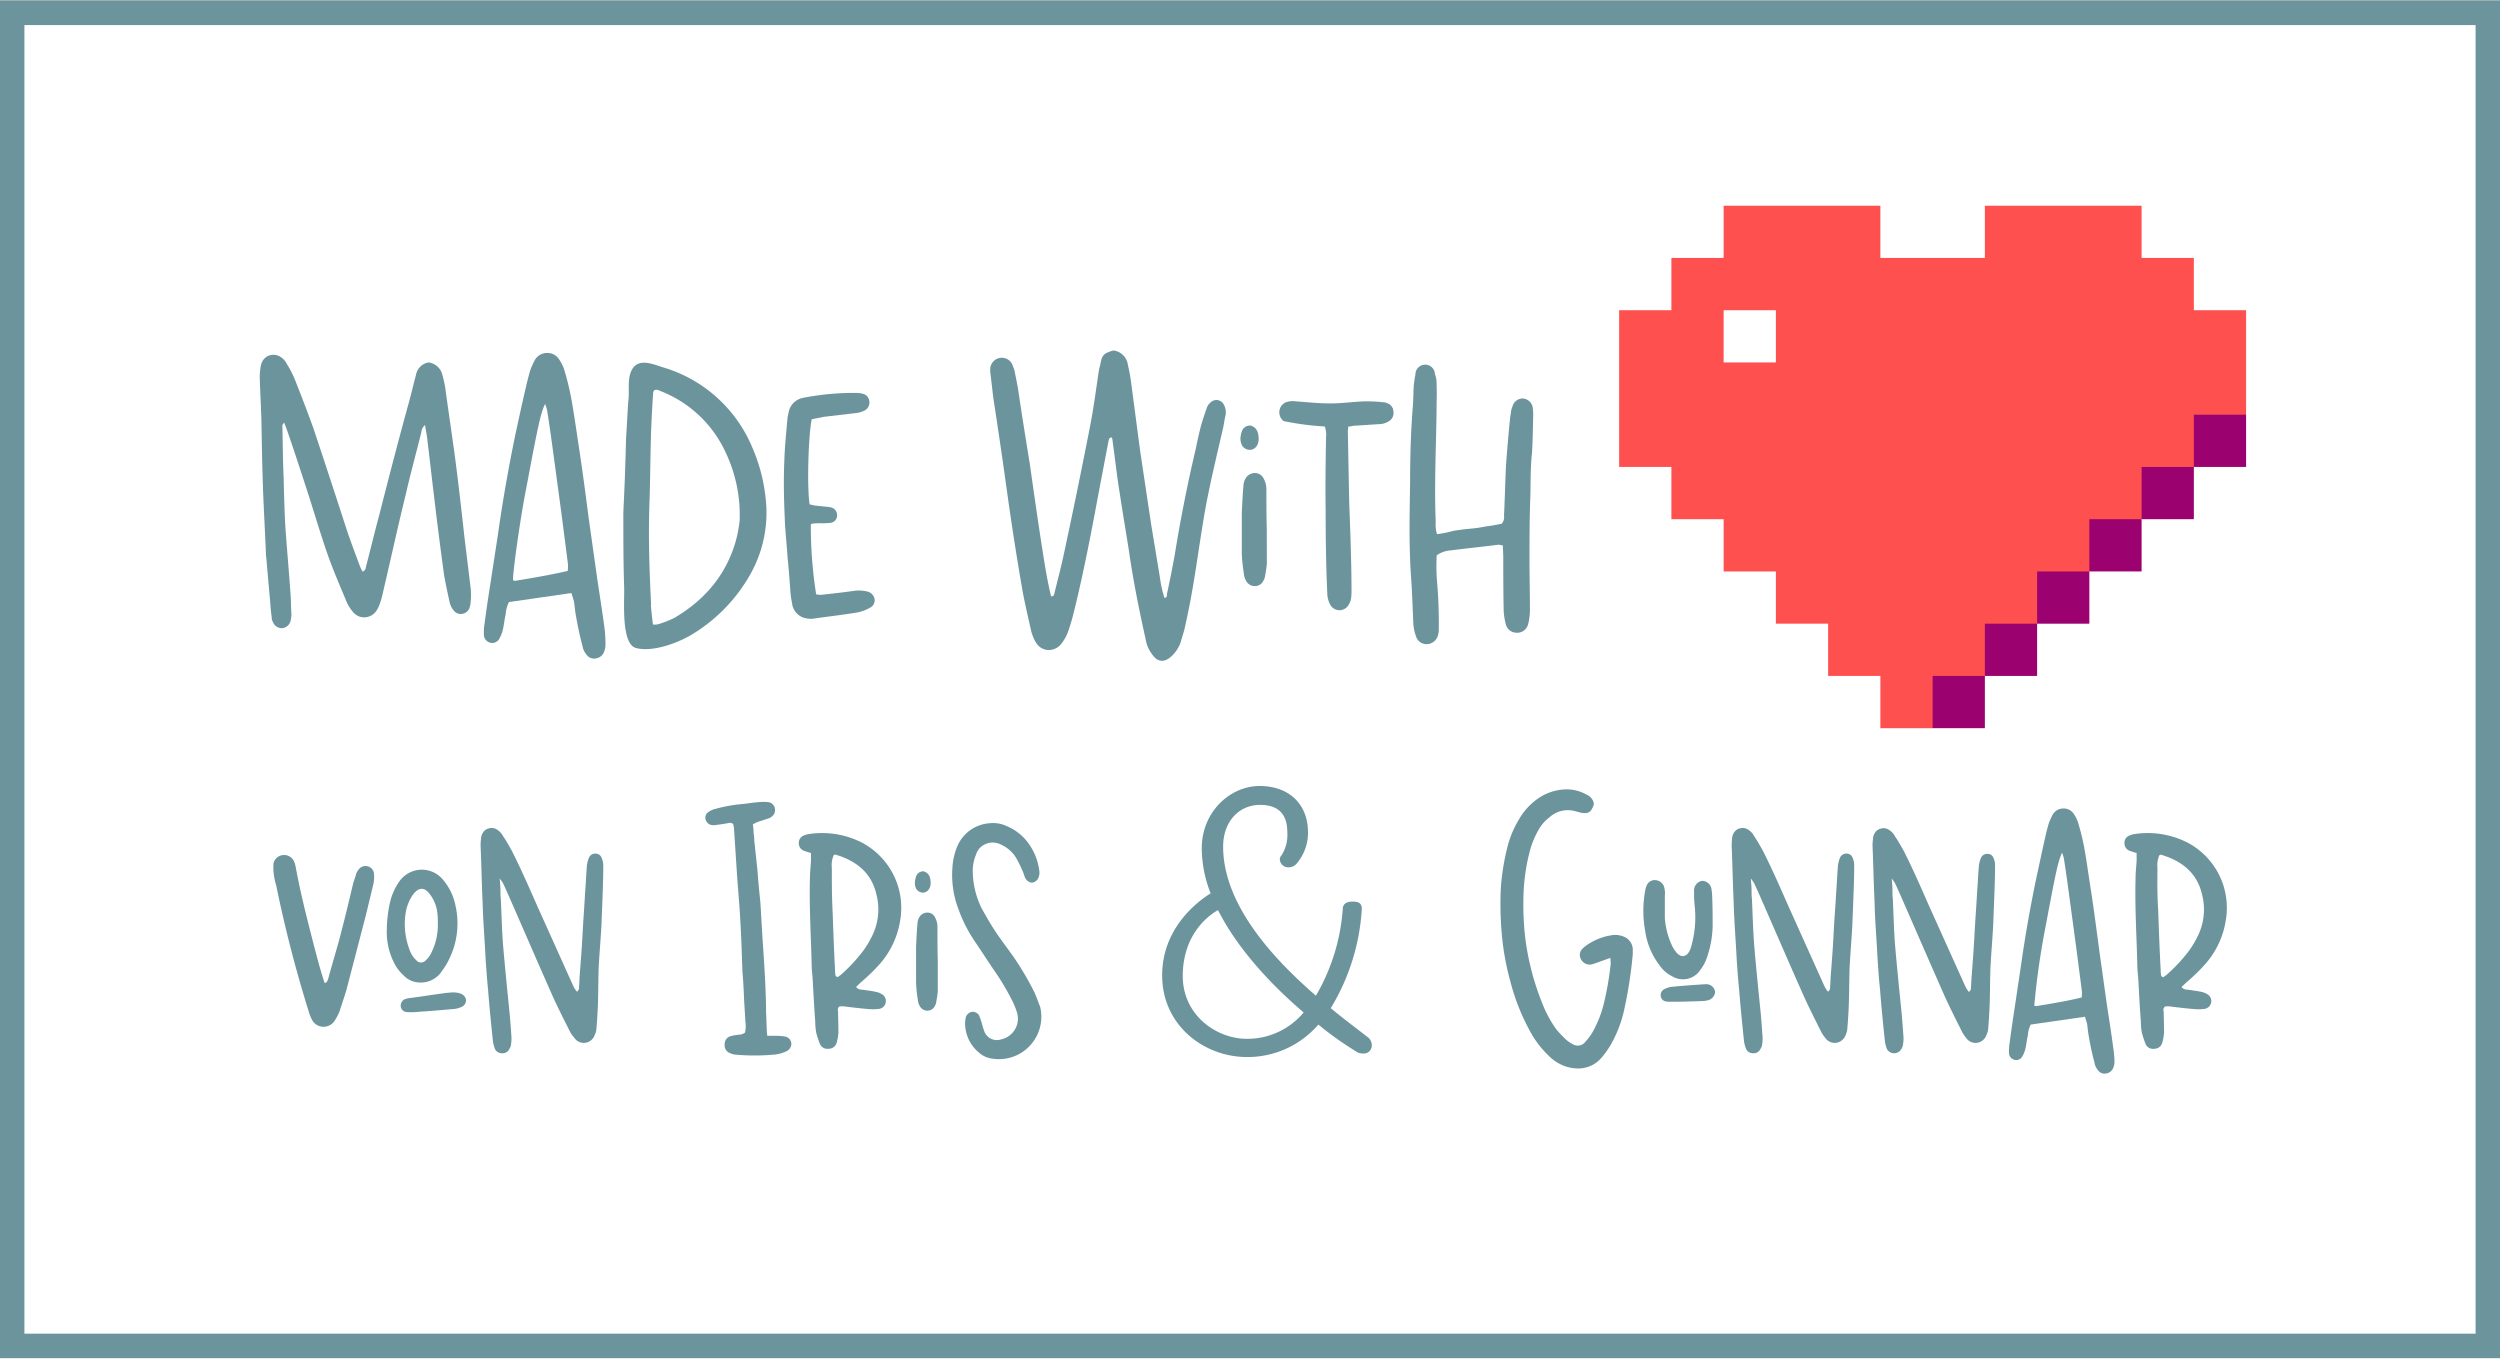 <?xml version="1.0"?>
<svg xmlns="http://www.w3.org/2000/svg" id="Ebene_1" data-name="Ebene 1" viewBox="0 0 512 278" width="276" height="150"><rect x="0" y="0" width="512" height="278" fill="#333333" stroke="none"/><defs><style>.cls-1{fill:#fff;}.cls-2{fill:#6c949d;}.cls-3{fill:#ff5050;}.cls-4{fill:#9b0270;}</style></defs><rect class="cls-1" x="2.5" y="2.5" width="507" height="273"/><path class="cls-2" d="M507,5V273H5V5H507m5-5H0V278H512V0Z"/><path class="cls-2" d="M74.26,116.94a1,1,0,0,0,.67-.92c.93-3.54,1.77-7.07,2.7-10.52,2-7.83,4-15.58,6.14-23.32.51-1.86.93-3.71,1.43-5.56a3.14,3.14,0,0,1,2.53-2.52,3.3,3.3,0,0,1,2.86,2.52,24.39,24.39,0,0,1,.59,2.61c.67,5,1.43,9.93,2.1,15,.68,5.22,1.27,10.53,1.86,15.83L96.4,120.4a15.11,15.11,0,0,1,0,2.69,4.84,4.84,0,0,1-.34,1.51,1.91,1.91,0,0,1-1.51,1,1.73,1.73,0,0,1-1.6-.67,4.05,4.05,0,0,1-.84-1.6c-.42-1.93-.85-3.87-1.18-5.81-.68-5-1.35-10.18-1.94-15.23-.5-4-.93-8-1.43-12-.08-1.09-.34-2.19-.51-3.36a2,2,0,0,0-.75,1.43C85.2,92.78,84,97.16,83,101.54c-1.6,6.48-3,13-4.54,19.53a17.5,17.5,0,0,1-.59,2.19,6.24,6.24,0,0,1-.67,1.51,3,3,0,0,1-2.36,1.52,2.89,2.89,0,0,1-2.61-1.18,7.66,7.66,0,0,1-1.43-2.44c-1.26-3-2.61-6.15-3.71-9.26-1.6-4.63-2.94-9.26-4.46-13.89-1.26-3.87-2.52-7.75-3.87-11.62-.17-.5-.34-.92-.59-1.51-.17.33-.34.42-.34.59.09,3.53.09,7.07.26,10.6.08,3.29.16,6.57.33,9.85.34,4.8.76,9.51,1.1,14.31.08,1.35.08,2.7.17,4a7,7,0,0,1-.17,1.27,2,2,0,0,1-1.69,1.51,1.92,1.92,0,0,1-1.93-1.26,1.68,1.68,0,0,1-.25-.93c-.17-1.18-.26-2.35-.34-3.45l-.76-8.59c0-.25-.08-.5-.08-.84-.17-4.37-.42-8.67-.59-13-.17-4.79-.26-9.59-.34-14.31-.08-2.94-.25-5.89-.34-8.84a9.6,9.6,0,0,1,.09-1.6,5.11,5.11,0,0,1,.33-1.59,2.6,2.6,0,0,1,1.52-1.44,2.67,2.67,0,0,1,2.1.17,3.52,3.52,0,0,1,1.52,1.6,19.93,19.93,0,0,1,1.68,3.29c1.27,3.19,2.53,6.48,3.71,9.76,2.35,7,4.63,14,6.9,21,.76,2.27,1.6,4.46,2.44,6.74A9.84,9.84,0,0,0,74.26,116.94Z"/><path class="cls-2" d="M124,131.93a4.07,4.07,0,0,1-.25,1.35,2.13,2.13,0,0,1-1.69,1.43,1.88,1.88,0,0,1-2-.85,3.42,3.42,0,0,1-.76-1.68c-.5-1.85-.92-3.79-1.26-5.72-.25-1.18-.33-2.36-.5-3.45l-.51-1.69-12.79,1.85a6.37,6.37,0,0,0-.68,2.53c-.25,1-.33,2.1-.59,3.2a7.48,7.48,0,0,1-.75,1.85,1.65,1.65,0,0,1-1.77.76,1.72,1.72,0,0,1-1.35-1.69,12.23,12.23,0,0,1,.17-2.44c.34-2.69.76-5.38,1.18-8.08L102,109.2c.93-6.65,2.11-13.3,3.45-19.87.76-3.53,1.52-7.07,2.36-10.6.25-1.1.51-2.11.84-3.2a19.17,19.17,0,0,1,.85-1.86A2.84,2.84,0,0,1,112,72.16a2.79,2.79,0,0,1,2.53,1.35,8.16,8.16,0,0,1,1.18,2.61c.5,1.68.92,3.45,1.26,5.21.67,3.71,1.18,7.5,1.77,11.29.67,4.54,1.26,9,1.85,13.55l1.77,12.54c.5,3.29,1,6.48,1.43,9.68A26.33,26.33,0,0,1,124,131.93ZM105.66,118.8c3.53-.59,7.07-1.18,10.6-2a6.44,6.44,0,0,0,0-1.86L115,105.16c-.5-3.71-1-7.41-1.51-11.2-.42-3.11-.85-6.31-1.35-9.51a7.1,7.1,0,0,0-.51-1.85c-.92,2-1.34,3.87-3.87,17.34-1.18,5.89-2.78,17.26-2.69,18.77A1.17,1.17,0,0,0,105.66,118.8Z"/><path class="cls-2" d="M153.3,118.12a33.64,33.64,0,0,1-12.12,12c-2.86,1.6-7.74,3.36-11,2.44-3-.93-2.27-9.6-2.35-12.29-.17-5.14-.17-10.36-.17-15.49.17-3.54.33-7,.42-10.44.08-1.77.08-3.54.17-5.3.16-2.36.25-4.63.42-6.91.25-1.77-.09-3.79.33-5.47,1-3.7,4.13-2.44,6.65-1.6a28.56,28.56,0,0,1,18.44,16.5,35.44,35.44,0,0,1,2.86,12.12A25.73,25.73,0,0,1,153.3,118.12Zm-20,5.64c.09,1.27.25,2.53.42,4a2.69,2.69,0,0,0,1.18-.08,21.71,21.71,0,0,0,3.2-1.26c6.15-3.62,10.52-8.67,12.54-15.58a25.9,25.9,0,0,0,.84-4.37,29.75,29.75,0,0,0-2.77-13.73A24.41,24.41,0,0,0,135.12,79.9a1.2,1.2,0,0,0-1.18-.08l-.17.42c-.17,2.61-.33,5.3-.42,7.91-.17,5-.17,9.85-.34,14.74C132.76,109.87,133,116.78,133.35,123.76Z"/><path class="cls-2" d="M178.14,124.35a8.67,8.67,0,0,1-2.45.93c-2.94.5-6,.84-8.92,1.26a4.28,4.28,0,0,1-1.43,0,3.5,3.5,0,0,1-3.12-3.11,18,18,0,0,1-.33-2.19c-.17-2.36-.34-4.8-.59-7.16-.17-2.78-.51-5.55-.59-8.33-.17-3.79-.25-7.66-.08-11.45.08-3,.42-6,.67-9l.25-1.18a3.72,3.72,0,0,1,2.95-2.78,54.3,54.3,0,0,1,11-1,5.06,5.06,0,0,1,1.17.17,1.7,1.7,0,0,1,1.35,1.43,1.81,1.81,0,0,1-.84,1.94,5,5,0,0,1-1.94.59l-6.48.76c-.84.17-1.6.33-2.52.5-.68,3.29-1,13.81-.43,17.43l1.1.25,2.44.25a4.45,4.45,0,0,1,1,.17,1.64,1.64,0,0,1,1.09,1.6,1.54,1.54,0,0,1-1.34,1.52,15,15,0,0,1-1.85.08,14.47,14.47,0,0,0-1.86.08.66.66,0,0,0-.33.17,89.93,89.93,0,0,0,1.09,14.31,4.54,4.54,0,0,0,1.1.09c2.35-.25,4.63-.51,6.9-.84a7.87,7.87,0,0,1,2.44.16,2,2,0,0,1,1.52,1.52A1.7,1.7,0,0,1,178.14,124.35Z"/><path class="cls-2" d="M251,84.87c-.25,1-.34,2-.59,3-1.26,5.47-2.61,11-3.62,16.58-.67,3.88-1.26,7.83-1.85,11.71-.67,4.29-1.43,8.58-2.44,12.88l-.76,2.52c-.5,1.52-2.36,3.87-4,3.62a2,2,0,0,1-1.18-.59,7.08,7.08,0,0,1-1.93-3.79c-1.18-5.3-2.28-10.69-3.12-16.07-.67-4.63-1.51-9.26-2.19-13.89-.59-3.46-.92-6.91-1.43-10.36a4,4,0,0,0-.17-1c-.5-.08-.59.34-.67.59l-1.77,9.26c-1.6,8.59-3.2,17.17-5.3,25.68a43.43,43.43,0,0,1-1.26,4.29,9.22,9.22,0,0,1-1.44,2.52,3.32,3.32,0,0,1-2.61,1.18,3.1,3.1,0,0,1-2.44-1.43,8.42,8.42,0,0,1-1.09-2.69c-.59-2.61-1.18-5.14-1.68-7.75-1.27-7.24-2.36-14.39-3.37-21.63-.84-6.15-1.77-12.29-2.7-18.44l-.5-4.29a7.22,7.22,0,0,1-.09-1.43,2.38,2.38,0,0,1,4.38-1.1,11.89,11.89,0,0,1,.59,1.52l.68,3.45c.75,5.14,1.59,10.35,2.44,15.57.84,5.9,1.68,11.87,2.61,17.77.5,3.2,1,6.31,1.76,9.43.51.08.59-.26.68-.59.67-2.78,1.43-5.56,2-8.34,1.85-8.59,3.62-17.26,5.3-25.84.76-3.87,1.26-7.83,1.85-11.7l.26-1c.33-1.94.67-2.28,2.69-2.87a3.42,3.42,0,0,1,2.95,2.95,37.78,37.78,0,0,1,.75,4.29l1.77,13.39,2.27,15.15,1.77,10.69a23.76,23.76,0,0,0,.93,4.21c.59-.08.5-.5.5-.76.59-2.69,1.1-5.3,1.6-8q1.77-11,4.3-21.72c.33-1.6.67-3.2,1.09-4.8.34-1.18.76-2.44,1.18-3.62a2.37,2.37,0,0,1,.84-1.18,1.65,1.65,0,0,1,1.43-.42,1.71,1.71,0,0,1,1.18.84A3.31,3.31,0,0,1,251,84.87Z"/><path class="cls-2" d="M256,87c1.43.33,1.77,1.51,1.77,2.77a2.49,2.49,0,0,1-.34,1.35A1.7,1.7,0,0,1,256,92a1.92,1.92,0,0,1-1.6-.85,3.07,3.07,0,0,1-.34-1.76C254.23,88.24,254.49,87.14,256,87Zm3.45,28.36c-.08.93-.25,1.86-.42,2.78a2.69,2.69,0,0,1-.34.76,1.89,1.89,0,0,1-1.76,1,2,2,0,0,1-1.69-1,3.58,3.58,0,0,1-.5-1.6,32.55,32.55,0,0,1-.42-4v-8.42c.08-1.77.17-3.62.33-5.47a3.21,3.21,0,0,1,.42-1.52A2.25,2.25,0,0,1,257,96.74a2,2,0,0,1,1.77,1.09,4.7,4.7,0,0,1,.59,2.36c0,2.7,0,5.31.08,8Z"/><path class="cls-2" d="M285.38,84.2a1.93,1.93,0,0,1-.93,1.93,3.89,3.89,0,0,1-1.68.59c-1.85.09-3.7.26-5.56.34a4.37,4.37,0,0,1-1.09.17c0,.33-.08.76-.08,1.09l.25,13.05c.08,3.37.25,6.74.33,10,.09,3.11.17,6.14.17,9.26a13.11,13.11,0,0,1-.08,1.77,3.69,3.69,0,0,1-.51,1.34,2.15,2.15,0,0,1-3.7.09,5,5,0,0,1-.67-2.36c-.26-5.72-.34-11.45-.34-17.17-.08-5,0-9.85.08-14.82a5.21,5.21,0,0,0-.25-2.27,56.39,56.39,0,0,1-8.42-1.1,2.27,2.27,0,0,1-.75-2.61,2.18,2.18,0,0,1,1.51-1.34,4.24,4.24,0,0,1,1.77-.09c2.36.17,4.63.42,7,.42s4.63-.33,6.9-.42a31.32,31.32,0,0,1,3.87.17,2.22,2.22,0,0,1,1,.25A1.85,1.85,0,0,1,285.38,84.2Z"/><path class="cls-2" d="M314,85.12c-.08,2.53-.08,5-.25,7.58-.34,3-.25,6-.34,9-.17,4.46-.17,8.84-.17,13.3,0,3.2.09,6.4.09,9.59a12.66,12.66,0,0,1-.34,3,2.32,2.32,0,0,1-2.61,1.85,2.25,2.25,0,0,1-2-1.77,13.91,13.91,0,0,1-.42-2.61c-.09-3.7-.09-7.41-.09-11.11,0-.76-.08-1.43-.08-2.36-.25-.08-.5-.08-.84-.17-3.28.42-6.65.76-9.93,1.18a5.53,5.53,0,0,0-2.78,1,39.72,39.72,0,0,0,.08,5.56,98.14,98.14,0,0,1,.34,9.85,4.54,4.54,0,0,1-.17,1,2.42,2.42,0,0,1-2,1.76,2.24,2.24,0,0,1-2.44-1.43,9.38,9.38,0,0,1-.59-2.61c-.17-3.45-.25-6.82-.51-10.18-.42-6.4-.25-12.71-.16-19.11,0-5.22.16-10.44.58-15.66.09-1.35.09-2.61.17-4,.09-.67.17-1.43.34-2.19a2,2,0,0,1,4-.08,5,5,0,0,1,.33,1.94c.09,1.76,0,3.53,0,5.38-.08,7.58-.5,15.24-.17,22.9a6.44,6.44,0,0,0,.26,2.53,21.27,21.27,0,0,0,3.36-.68c1.1-.16,2.19-.33,3.29-.42s2.27-.25,3.45-.5c1.09-.09,2.1-.34,3.11-.51a1.88,1.88,0,0,0,.51-1.6c.17-3.53.25-7.07.42-10.6.25-3.2.51-6.4.84-9.6l.25-1.6.26-.76a2.17,2.17,0,0,1,2.1-1.51,2.22,2.22,0,0,1,2,1.77A11.53,11.53,0,0,1,314,85.12Z"/><path class="cls-2" d="M76.6,179a6,6,0,0,1-.15,2l-1.53,6.35L71,202.4c-.44,1.61-1,3.07-1.46,4.6a11.51,11.51,0,0,1-1.09,2.05A2.74,2.74,0,0,1,66,210.14a2.63,2.63,0,0,1-2.12-1.46,8.35,8.35,0,0,1-.66-1.68,263.47,263.47,0,0,1-6.65-25.78,13.08,13.08,0,0,1-.58-3.29v-1.09A2.17,2.17,0,0,1,57.9,175a2.22,2.22,0,0,1,2.34,1.32,8.78,8.78,0,0,1,.36,1.31c1,5.48,2.41,10.88,3.8,16.29.51,1.9,1,3.87,1.61,5.77a11.44,11.44,0,0,0,.51,1.53c.58-.22.58-.66.73-1,.87-3.29,1.9-6.5,2.7-9.72.8-3.06,1.53-6.13,2.26-9.2.15-.73.44-1.46.66-2.19a2.24,2.24,0,0,1,.44-.95,1.76,1.76,0,0,1,2-.87A1.71,1.71,0,0,1,76.6,179Z"/><path class="cls-2" d="M86.16,201.09a4.66,4.66,0,0,1-3.58-1.54,8.14,8.14,0,0,1-1.9-2.56,13.82,13.82,0,0,1-1.46-6.79,26.6,26.6,0,0,1,.73-5.84,12.35,12.35,0,0,1,1.76-3.87A5.68,5.68,0,0,1,85.94,178a5.59,5.59,0,0,1,4.53,1.75,11.66,11.66,0,0,1,2.85,5.77A16.44,16.44,0,0,1,92,196.26a12.37,12.37,0,0,1-1.46,2.41,4.58,4.58,0,0,1-.8,1A5.09,5.09,0,0,1,86.16,201.09Zm-3.07,3.35a7,7,0,0,1,1.17-.21c2.27-.3,4.46-.66,6.72-.95.37-.08.88-.08,1.39-.15,1.31-.07,2.85.15,3.07,1.53a1.49,1.49,0,0,1-1,1.46,4.36,4.36,0,0,1-1.32.37c-2.41.22-4.82.44-7.23.58a13.72,13.72,0,0,1-2.48.08A1.34,1.34,0,0,1,82.07,206,1.45,1.45,0,0,1,83.09,204.44Zm.73-10.22a5.36,5.36,0,0,0,1.54,2.41,1.2,1.2,0,0,0,.87.36,1.33,1.33,0,0,0,.88-.36,5.31,5.31,0,0,0,1.32-1.83A12.68,12.68,0,0,0,89.67,189a16.23,16.23,0,0,0-.08-2,7.73,7.73,0,0,0-1.75-4.24c-2.26-2.7-4.31,1.68-4.67,3.58A14.61,14.61,0,0,0,83.82,194.22Z"/><path class="cls-2" d="M123.55,177.13c0,2.12-.07,4.16-.14,6.21l-.22,5.69c-.15,3.07-.44,6.14-.59,9.21-.07,2.41-.07,4.89-.14,7.3-.07,1.61-.15,3.14-.29,4.75a3.63,3.63,0,0,1-.37,1.53,2.38,2.38,0,0,1-1.9,1.61,2.3,2.3,0,0,1-2.26-1,6.2,6.2,0,0,1-1-1.46c-1.39-2.78-2.78-5.48-4-8.33-2.85-6.43-5.62-12.85-8.47-19.35-.37-.81-.73-1.68-1.17-2.56a11.16,11.16,0,0,0-.66-.95c.08,1,.15,1.68.15,2.27s0,1.24.07,1.82c.15,3.07.22,6.14.44,9.2.37,4.39.8,8.7,1.24,13.08.22,2,.37,4.09.51,6.21a7.86,7.86,0,0,1-.07,1.24,2.24,2.24,0,0,1-.36,1.09,1.53,1.53,0,0,1-1.61.88,1.5,1.5,0,0,1-1.39-1,8.07,8.07,0,0,1-.36-1.39c-.37-3.5-.73-7.08-1-10.59-.22-2.12-.36-4.23-.51-6.35-.14-3-.36-5.92-.51-8.84-.07-1.24-.07-2.48-.15-3.72-.14-3.51-.21-7-.36-10.52a9.25,9.25,0,0,1,.07-1.39,2.49,2.49,0,0,1,.37-1.31,1.92,1.92,0,0,1,1.31-.95,1.89,1.89,0,0,1,1.54.22,3.4,3.4,0,0,1,1.31,1.38c.66.95,1.17,1.9,1.75,2.92,1.9,3.73,3.58,7.6,5.26,11.4l7.23,16.07a5.92,5.92,0,0,0,.88,1.46,1,1,0,0,0,.44-.95c.07-.88.07-1.68.14-2.49.22-2.84.44-5.69.59-8.54s.36-5.55.51-8.33c.15-1.82.22-3.65.36-5.47a6.48,6.48,0,0,1,.44-1.68,1.37,1.37,0,0,1,1.32-.81,1.28,1.28,0,0,1,1.24.81A3.88,3.88,0,0,1,123.55,177.13Z"/><path class="cls-2" d="M157.15,212h2a11.3,11.3,0,0,1,1.53.14,1.57,1.57,0,0,1,1.39,1.46,1.72,1.72,0,0,1-.95,1.54,7.4,7.4,0,0,1-2.77.73,43.84,43.84,0,0,1-7.6,0,3.2,3.2,0,0,1-1.17-.29,1.7,1.7,0,0,1-1.17-1.83,1.66,1.66,0,0,1,1.24-1.68,9.8,9.8,0,0,1,1.61-.29,2.23,2.23,0,0,0,1.32-.44,6.14,6.14,0,0,0,.07-2.26c-.07-1.68-.22-3.44-.29-5.12s-.15-3.36-.3-5c-.14-3.44-.22-6.87-.43-10.3-.15-3.07-.44-6.14-.66-9.2l-.66-10.08c-.07-.22-.07-.51-.15-.73a.9.9,0,0,0-.94-.22c-.81.14-1.61.29-2.41.36a2.47,2.47,0,0,1-1.47-.07,1.62,1.62,0,0,1-.87-1.17,1.41,1.41,0,0,1,.51-1.31,4.34,4.34,0,0,1,1.61-.73,30.34,30.34,0,0,1,5.77-1c1-.14,2-.29,3-.36a9.27,9.27,0,0,1,2,0,1.55,1.55,0,0,1,1.32,1.24,1.64,1.64,0,0,1-.66,1.75,2.18,2.18,0,0,1-.95.44l-2,.66-.88.44a15.13,15.13,0,0,1,.15,1.75,13.67,13.67,0,0,1,.14,1.61l.66,6.2c.15,2.2.37,4.31.59,6.5l.43,7.31c.22,3.21.44,6.43.59,9.71.07,1.83.14,3.65.14,5.48.08,1.17.08,2.41.15,3.58A8.85,8.85,0,0,0,157.15,212Z"/><path class="cls-2" d="M175.33,202c.44.59,1,.52,1.53.59.88.15,1.76.22,2.63.44a3.38,3.38,0,0,1,1.1.44,1.62,1.62,0,0,1-.44,3,10.18,10.18,0,0,1-2.12.07c-1.75-.14-3.58-.36-5.33-.58H172c-.51.29-.43.73-.36,1.09,0,1.46.07,2.85.07,4.24a9.69,9.69,0,0,1-.36,2.12,1.65,1.65,0,0,1-1.61,1.24,1.68,1.68,0,0,1-1.83-1c-.29-.73-.51-1.46-.73-2.19a13.32,13.32,0,0,1-.22-2.34c-.21-2.85-.36-5.62-.51-8.47-.07-1.1-.22-2.12-.22-3.22-.14-5.84-.51-11.68-.36-17.53,0-1.24.14-2.48.22-3.72v-1.61c-.51-.14-.95-.29-1.39-.44a1.63,1.63,0,0,1-1.1-1.53,1.6,1.6,0,0,1,1-1.61,5.15,5.15,0,0,1,.95-.29,18,18,0,0,1,11,1.75,15.11,15.11,0,0,1,7.82,15.85,17.6,17.6,0,0,1-4,8.77,36.12,36.12,0,0,1-4.09,4Zm-4.82-15.7c.15,4.09.29,8.18.51,12.27a3.74,3.74,0,0,0,.07.88c0,.14,0,.29.15.36a.53.53,0,0,0,.37.15,2.81,2.81,0,0,1,.51-.37,33.72,33.72,0,0,0,4.67-5,20.2,20.2,0,0,0,1.9-3.21,12.19,12.19,0,0,0,.8-8.33c-1-4.45-4.16-6.93-8.47-8.18-.07,0-.14.08-.29.15a5.35,5.35,0,0,0-.37,2.63C170.36,180.56,170.36,183.48,170.51,186.33Z"/><path class="cls-2" d="M189.06,178.3c1.24.29,1.53,1.31,1.53,2.41a2.15,2.15,0,0,1-.29,1.17,1.5,1.5,0,0,1-1.24.8,1.65,1.65,0,0,1-1.39-.73,2.65,2.65,0,0,1-.29-1.53C187.53,179.39,187.74,178.44,189.06,178.3Zm3,24.61c-.07.8-.22,1.61-.36,2.41a2.71,2.71,0,0,1-.29.66,1.66,1.66,0,0,1-1.54.87,1.75,1.75,0,0,1-1.46-.87,3.11,3.11,0,0,1-.44-1.39,27.87,27.87,0,0,1-.36-3.5v-7.31c.07-1.53.14-3.14.29-4.75a2.72,2.72,0,0,1,.37-1.31,1.9,1.9,0,0,1,1.68-.95,1.69,1.69,0,0,1,1.53.95,4.09,4.09,0,0,1,.51,2c0,2.34,0,4.61.07,6.94Z"/><path class="cls-2" d="M211,213.94a8.65,8.65,0,0,1-8,2.7,4.89,4.89,0,0,1-2.56-1.24,7.77,7.77,0,0,1-2.77-6.43c.07-.29.07-.58.15-.87a1.77,1.77,0,0,1,1.16-1,1.54,1.54,0,0,1,1.54.73,14.56,14.56,0,0,1,.58,1.68,13.53,13.53,0,0,0,.59,1.83,2.75,2.75,0,0,0,3.36,1.39,4.34,4.34,0,0,0,3.14-5.77,14.24,14.24,0,0,0-.73-1.83,50.48,50.48,0,0,0-4.09-6.86L199.87,193a29.32,29.32,0,0,1-3.58-6.94,19.48,19.48,0,0,1-1.24-8.4,13.19,13.19,0,0,1,1-4.45,7.74,7.74,0,0,1,6.79-4.75,6.36,6.36,0,0,1,3.29.58,10.37,10.37,0,0,1,4.53,3.58,12.33,12.33,0,0,1,2.19,5.55,2.7,2.7,0,0,1-.29,1.68,1.64,1.64,0,0,1-1.25.8,1.82,1.82,0,0,1-1.46-1.24c-.14-.36-.22-.73-.36-1a26.65,26.65,0,0,0-1.39-2.85,7,7,0,0,0-3.21-2.77,3.61,3.61,0,0,0-3-.08,3.4,3.4,0,0,0-2,2.19,8.63,8.63,0,0,0-.66,3.8,17.49,17.49,0,0,0,1.83,7.23c.94,1.68,1.89,3.36,3,5s2.41,3.36,3.58,5a61.47,61.47,0,0,1,4.24,7.23c.36.88.73,1.76,1,2.63h.07A8.66,8.66,0,0,1,211,213.94Z"/><path class="cls-2" d="M277,184.51c1.39,0,1.9.43,1.9,1.53a44.17,44.17,0,0,1-6.36,20.3c3,2.49,5.7,4.46,7.45,5.85a2.09,2.09,0,0,1,.95,1.6,1.65,1.65,0,0,1-1.82,1.83,2.38,2.38,0,0,1-1.54-.51A65.68,65.68,0,0,1,270,209.7a19.11,19.11,0,0,1-14.61,6.65c-8.84,0-17.38-6.5-17.38-16.73,0-9.42,6.86-14.9,9.93-16.79a25.51,25.51,0,0,1-1.82-9.21c0-7.59,5.91-12.78,11.83-12.78,6.13,0,9.93,3.8,9.93,9.5a9.73,9.73,0,0,1-2.48,6.57,2.2,2.2,0,0,1-1.68.58,1.7,1.7,0,0,1-1.61-1.75,1.29,1.29,0,0,1,.37-.73,7.84,7.84,0,0,0,1.16-4.75c0-3.79-2-5.55-5.55-5.55-4.38,0-7.59,3.44-7.59,8.55,0,11.83,10.15,22.86,19,30.53A41,41,0,0,0,275,186C275,185.16,275.6,184.51,277,184.51Zm-27.54,1.75c-2,1.09-7.23,5-7.23,13.51,0,8,6.87,12.85,13.15,12.85a15,15,0,0,0,11.61-5.4C260.63,201.82,253.54,194.37,249.45,186.26Z"/><path class="cls-2" d="M329.79,196.05l-2.05.73c-.58.21-1.17.43-1.68.58a2,2,0,0,1-2.26-1,1.81,1.81,0,0,1,.36-2.27,6.4,6.4,0,0,1,.81-.65,11.94,11.94,0,0,1,4.89-2,4.57,4.57,0,0,1,2.78.29,2.89,2.89,0,0,1,1.75,2.49v1.09A89.84,89.84,0,0,1,332.56,207a25.35,25.35,0,0,1-2.7,6.87,18.88,18.88,0,0,1-1.75,2.48c-2,2.41-4.9,2.85-7.74,1.83a8.91,8.91,0,0,1-3.22-2.12,20.08,20.08,0,0,1-3.94-5.26,43.65,43.65,0,0,1-3.87-9.86,53.84,53.84,0,0,1-1.76-9.64,69.27,69.27,0,0,1-.21-9.57,47.53,47.53,0,0,1,1.53-9.06,20.75,20.75,0,0,1,2.19-5,13.23,13.23,0,0,1,3.65-4.09,10.49,10.49,0,0,1,5.19-2,8.29,8.29,0,0,1,5.11,1.09,2.35,2.35,0,0,1,1.39,1.9c-.51,1.61-1.1,2-2.56,1.76l-1.17-.3a5.57,5.57,0,0,0-5.47,1.32A7.92,7.92,0,0,0,315,170a17.78,17.78,0,0,0-1.53,3.58A40,40,0,0,0,312,183.7a60,60,0,0,0,.36,8.18,54,54,0,0,0,4,14.68,24.14,24.14,0,0,0,2.41,4.17,24.4,24.4,0,0,0,1.9,2,6.51,6.51,0,0,0,1.46,1,1.93,1.93,0,0,0,2.56-.51,11.75,11.75,0,0,0,1.38-1.82,23.15,23.15,0,0,0,2.34-5.77,63.39,63.39,0,0,0,1.46-8.33A8.16,8.16,0,0,0,329.79,196.05Z"/><path class="cls-2" d="M339.94,197.65a15,15,0,0,1-3-7.08,22.87,22.87,0,0,1,0-8.33,3.87,3.87,0,0,1,.37-1.17,1.78,1.78,0,0,1,1.75-.95,2.06,2.06,0,0,1,1.68,1.17,4.61,4.61,0,0,1,.22,2v4.61a16.37,16.37,0,0,0,1.53,5.77c.73,1.38,1.54,2.11,2.27,2s1.31-.73,1.68-2.26a21.71,21.71,0,0,0,.66-7.75,22.93,22.93,0,0,1-.15-3.21,2,2,0,0,1,1.68-2.19,2,2,0,0,1,1.9,1.83,14.57,14.57,0,0,1,.14,1.75c.08,2,.08,3.94.08,5.84a20.93,20.93,0,0,1-1.17,6.28,8,8,0,0,1-1.32,2.49,4.24,4.24,0,0,1-5.77,1.38A6.66,6.66,0,0,1,339.94,197.65Zm.73,4.9a2.76,2.76,0,0,1,.66-.3,3.15,3.15,0,0,1,1.16-.29c2.19-.22,4.31-.36,6.5-.51h.22a1.81,1.81,0,0,1,2.05,1.61,1.94,1.94,0,0,1-1.54,1.68,4.41,4.41,0,0,1-1,.14c-2.19.08-4.31.15-6.5.15a5.71,5.71,0,0,1-1.09-.07,1.27,1.27,0,0,1-1-1A1.4,1.4,0,0,1,340.67,202.55Z"/><path class="cls-2" d="M379.74,177.13c0,2.12-.07,4.16-.15,6.21l-.22,5.69c-.14,3.07-.43,6.14-.58,9.21-.07,2.41-.07,4.89-.15,7.3-.07,1.61-.14,3.14-.29,4.75a3.62,3.62,0,0,1-.36,1.53,2.41,2.41,0,0,1-1.9,1.61,2.32,2.32,0,0,1-2.27-1,6.53,6.53,0,0,1-.95-1.46c-1.38-2.78-2.77-5.48-4-8.33-2.85-6.43-5.63-12.85-8.47-19.35-.37-.81-.73-1.68-1.17-2.56a11.16,11.16,0,0,0-.66-.95c.07,1,.15,1.68.15,2.27s0,1.24.07,1.82c.15,3.07.22,6.14.44,9.2.36,4.39.8,8.7,1.24,13.08.22,2,.36,4.09.51,6.21a7.86,7.86,0,0,1-.07,1.24,2.15,2.15,0,0,1-.37,1.09,1.52,1.52,0,0,1-1.6.88,1.5,1.5,0,0,1-1.39-1,8.06,8.06,0,0,1-.37-1.39c-.36-3.5-.73-7.08-1-10.59-.22-2.12-.37-4.23-.51-6.35-.15-3-.37-5.92-.51-8.84-.08-1.24-.08-2.48-.15-3.72-.14-3.51-.22-7-.36-10.52a9.25,9.25,0,0,1,.07-1.39,2.58,2.58,0,0,1,.36-1.31,1.93,1.93,0,0,1,1.32-.95,1.87,1.87,0,0,1,1.53.22,3.36,3.36,0,0,1,1.32,1.38c.65.95,1.17,1.9,1.75,2.92,1.9,3.73,3.58,7.6,5.26,11.4l7.23,16.07a5.92,5.92,0,0,0,.88,1.46,1,1,0,0,0,.43-.95c.08-.88.08-1.68.15-2.49.22-2.84.44-5.69.58-8.54s.37-5.55.52-8.33c.14-1.82.21-3.65.36-5.47a6.11,6.11,0,0,1,.44-1.68,1.37,1.37,0,0,1,1.31-.81,1.27,1.27,0,0,1,1.24.81A3.9,3.9,0,0,1,379.74,177.13Z"/><path class="cls-2" d="M408.59,177.13c0,2.12-.08,4.16-.15,6.21l-.22,5.69c-.14,3.07-.44,6.14-.58,9.21-.08,2.41-.08,4.89-.15,7.3-.07,1.61-.15,3.14-.29,4.75a3.63,3.63,0,0,1-.37,1.53,2.38,2.38,0,0,1-1.9,1.61,2.3,2.3,0,0,1-2.26-1,6.53,6.53,0,0,1-.95-1.46c-1.39-2.78-2.77-5.48-4-8.33-2.84-6.43-5.62-12.85-8.47-19.35-.36-.81-.73-1.68-1.17-2.56a11.17,11.17,0,0,0-.65-.95c.07,1,.14,1.68.14,2.27s0,1.24.08,1.82c.14,3.07.21,6.14.43,9.2.37,4.39.81,8.7,1.25,13.08.21,2,.36,4.09.51,6.21a6.89,6.89,0,0,1-.08,1.24,2.14,2.14,0,0,1-.36,1.09,1.68,1.68,0,0,1-3-.07,8.07,8.07,0,0,1-.36-1.39c-.37-3.5-.73-7.08-1-10.59-.22-2.12-.37-4.23-.51-6.35-.15-3-.37-5.92-.52-8.84-.07-1.24-.07-2.48-.14-3.72-.15-3.51-.22-7-.37-10.52a8.11,8.11,0,0,1,.08-1.39,2.48,2.48,0,0,1,.36-1.31,1.91,1.91,0,0,1,1.32-.95,1.87,1.87,0,0,1,1.53.22,3.4,3.4,0,0,1,1.31,1.38c.66.95,1.17,1.9,1.76,2.92,1.9,3.73,3.57,7.6,5.25,11.4l7.24,16.07a5.88,5.88,0,0,0,.87,1.46,1,1,0,0,0,.44-.95c.07-.88.07-1.68.15-2.49.22-2.84.43-5.69.58-8.54s.37-5.55.51-8.33c.15-1.82.22-3.65.37-5.47a6.11,6.11,0,0,1,.44-1.68,1.36,1.36,0,0,1,1.31-.81,1.27,1.27,0,0,1,1.24.81A3.9,3.9,0,0,1,408.59,177.13Z"/><path class="cls-2" d="M433.05,217.3a3.27,3.27,0,0,1-.22,1.17,1.82,1.82,0,0,1-1.46,1.24,1.62,1.62,0,0,1-1.75-.73,2.89,2.89,0,0,1-.66-1.46c-.44-1.61-.8-3.29-1.1-5-.21-1-.29-2-.43-3L427,208.1l-11.1,1.6a5.32,5.32,0,0,0-.59,2.19c-.22.88-.29,1.83-.51,2.78a6.13,6.13,0,0,1-.66,1.61,1.41,1.41,0,0,1-1.53.65,1.49,1.49,0,0,1-1.17-1.46,10.52,10.52,0,0,1,.15-2.12c.29-2.33.65-4.67,1-7l1.31-8.76c.81-5.77,1.83-11.54,3-17.24.66-3.06,1.31-6.13,2-9.2.22-.95.44-1.83.73-2.78a16.2,16.2,0,0,1,.73-1.6,2.47,2.47,0,0,1,2.2-1.32,2.43,2.43,0,0,1,2.19,1.17,7,7,0,0,1,1,2.27,44.45,44.45,0,0,1,1.09,4.52c.59,3.22,1,6.5,1.54,9.79.58,3.94,1.09,7.82,1.61,11.76l1.53,10.88c.44,2.85.88,5.63,1.24,8.4A21.13,21.13,0,0,1,433.05,217.3Zm-15.92-11.39c3.07-.52,6.13-1,9.2-1.76a6.12,6.12,0,0,0,0-1.6l-1.1-8.48c-.43-3.21-.87-6.42-1.31-9.71-.37-2.7-.73-5.48-1.17-8.25a6.44,6.44,0,0,0-.44-1.61c-.8,1.75-1.17,3.36-3.36,15.05a158.64,158.64,0,0,0-2.33,16.28A1,1,0,0,0,417.13,205.91Z"/><path class="cls-2" d="M446.78,202c.44.59,1,.52,1.53.59.88.15,1.75.22,2.63.44a3.38,3.38,0,0,1,1.1.44,1.62,1.62,0,0,1-.44,3,10.18,10.18,0,0,1-2.12.07c-1.75-.14-3.58-.36-5.33-.58h-.66a.86.86,0,0,0-.36,1.09c0,1.46.07,2.85.07,4.24a9.69,9.69,0,0,1-.37,2.12,1.64,1.64,0,0,1-1.6,1.24,1.67,1.67,0,0,1-1.83-1c-.29-.73-.51-1.46-.73-2.19a12.43,12.43,0,0,1-.22-2.34c-.22-2.85-.36-5.62-.51-8.47-.07-1.1-.22-2.12-.22-3.22-.14-5.84-.51-11.68-.36-17.53,0-1.24.14-2.48.22-3.72v-1.61c-.52-.14-.95-.29-1.39-.44a1.63,1.63,0,0,1-1.1-1.53,1.59,1.59,0,0,1,1-1.61,4.92,4.92,0,0,1,.95-.29,18,18,0,0,1,11,1.75,15.1,15.1,0,0,1,7.81,15.85,17.59,17.59,0,0,1-4,8.77,36.12,36.12,0,0,1-4.09,4ZM442,186.33c.14,4.09.29,8.18.51,12.27a3.74,3.74,0,0,0,.07.88c0,.14,0,.29.15.36a.52.52,0,0,0,.36.15,3.75,3.75,0,0,1,.51-.37,33.27,33.27,0,0,0,4.68-5,20.2,20.2,0,0,0,1.9-3.21,12.19,12.19,0,0,0,.8-8.33c-1-4.45-4.16-6.93-8.47-8.18-.07,0-.15.08-.29.15a5.35,5.35,0,0,0-.37,2.63C441.81,180.56,441.81,183.48,442,186.33Z"/><polygon class="cls-3" points="449.3 63.4 449.3 52.7 438.6 52.7 438.6 42 406.5 42 406.5 52.7 395.8 52.7 385.1 52.7 385.1 42 353 42 353 52.7 342.3 52.7 342.3 63.4 331.6 63.4 331.6 95.5 342.3 95.5 342.3 106.2 353 106.2 353 116.9 363.7 116.9 363.7 127.6 374.4 127.6 374.4 138.3 385.1 138.3 385.1 149 395.8 149 460 84.8 460 63.4 449.3 63.4"/><rect class="cls-1" x="353" y="63.4" width="10.7" height="10.7"/><rect class="cls-4" x="395.8" y="138.3" width="10.7" height="10.7"/><rect class="cls-4" x="406.5" y="127.6" width="10.7" height="10.7"/><rect class="cls-4" x="417.2" y="116.9" width="10.7" height="10.7"/><rect class="cls-4" x="427.9" y="106.2" width="10.7" height="10.7"/><rect class="cls-4" x="438.6" y="95.5" width="10.7" height="10.7"/><rect class="cls-4" x="449.3" y="84.8" width="10.7" height="10.7"/></svg>
